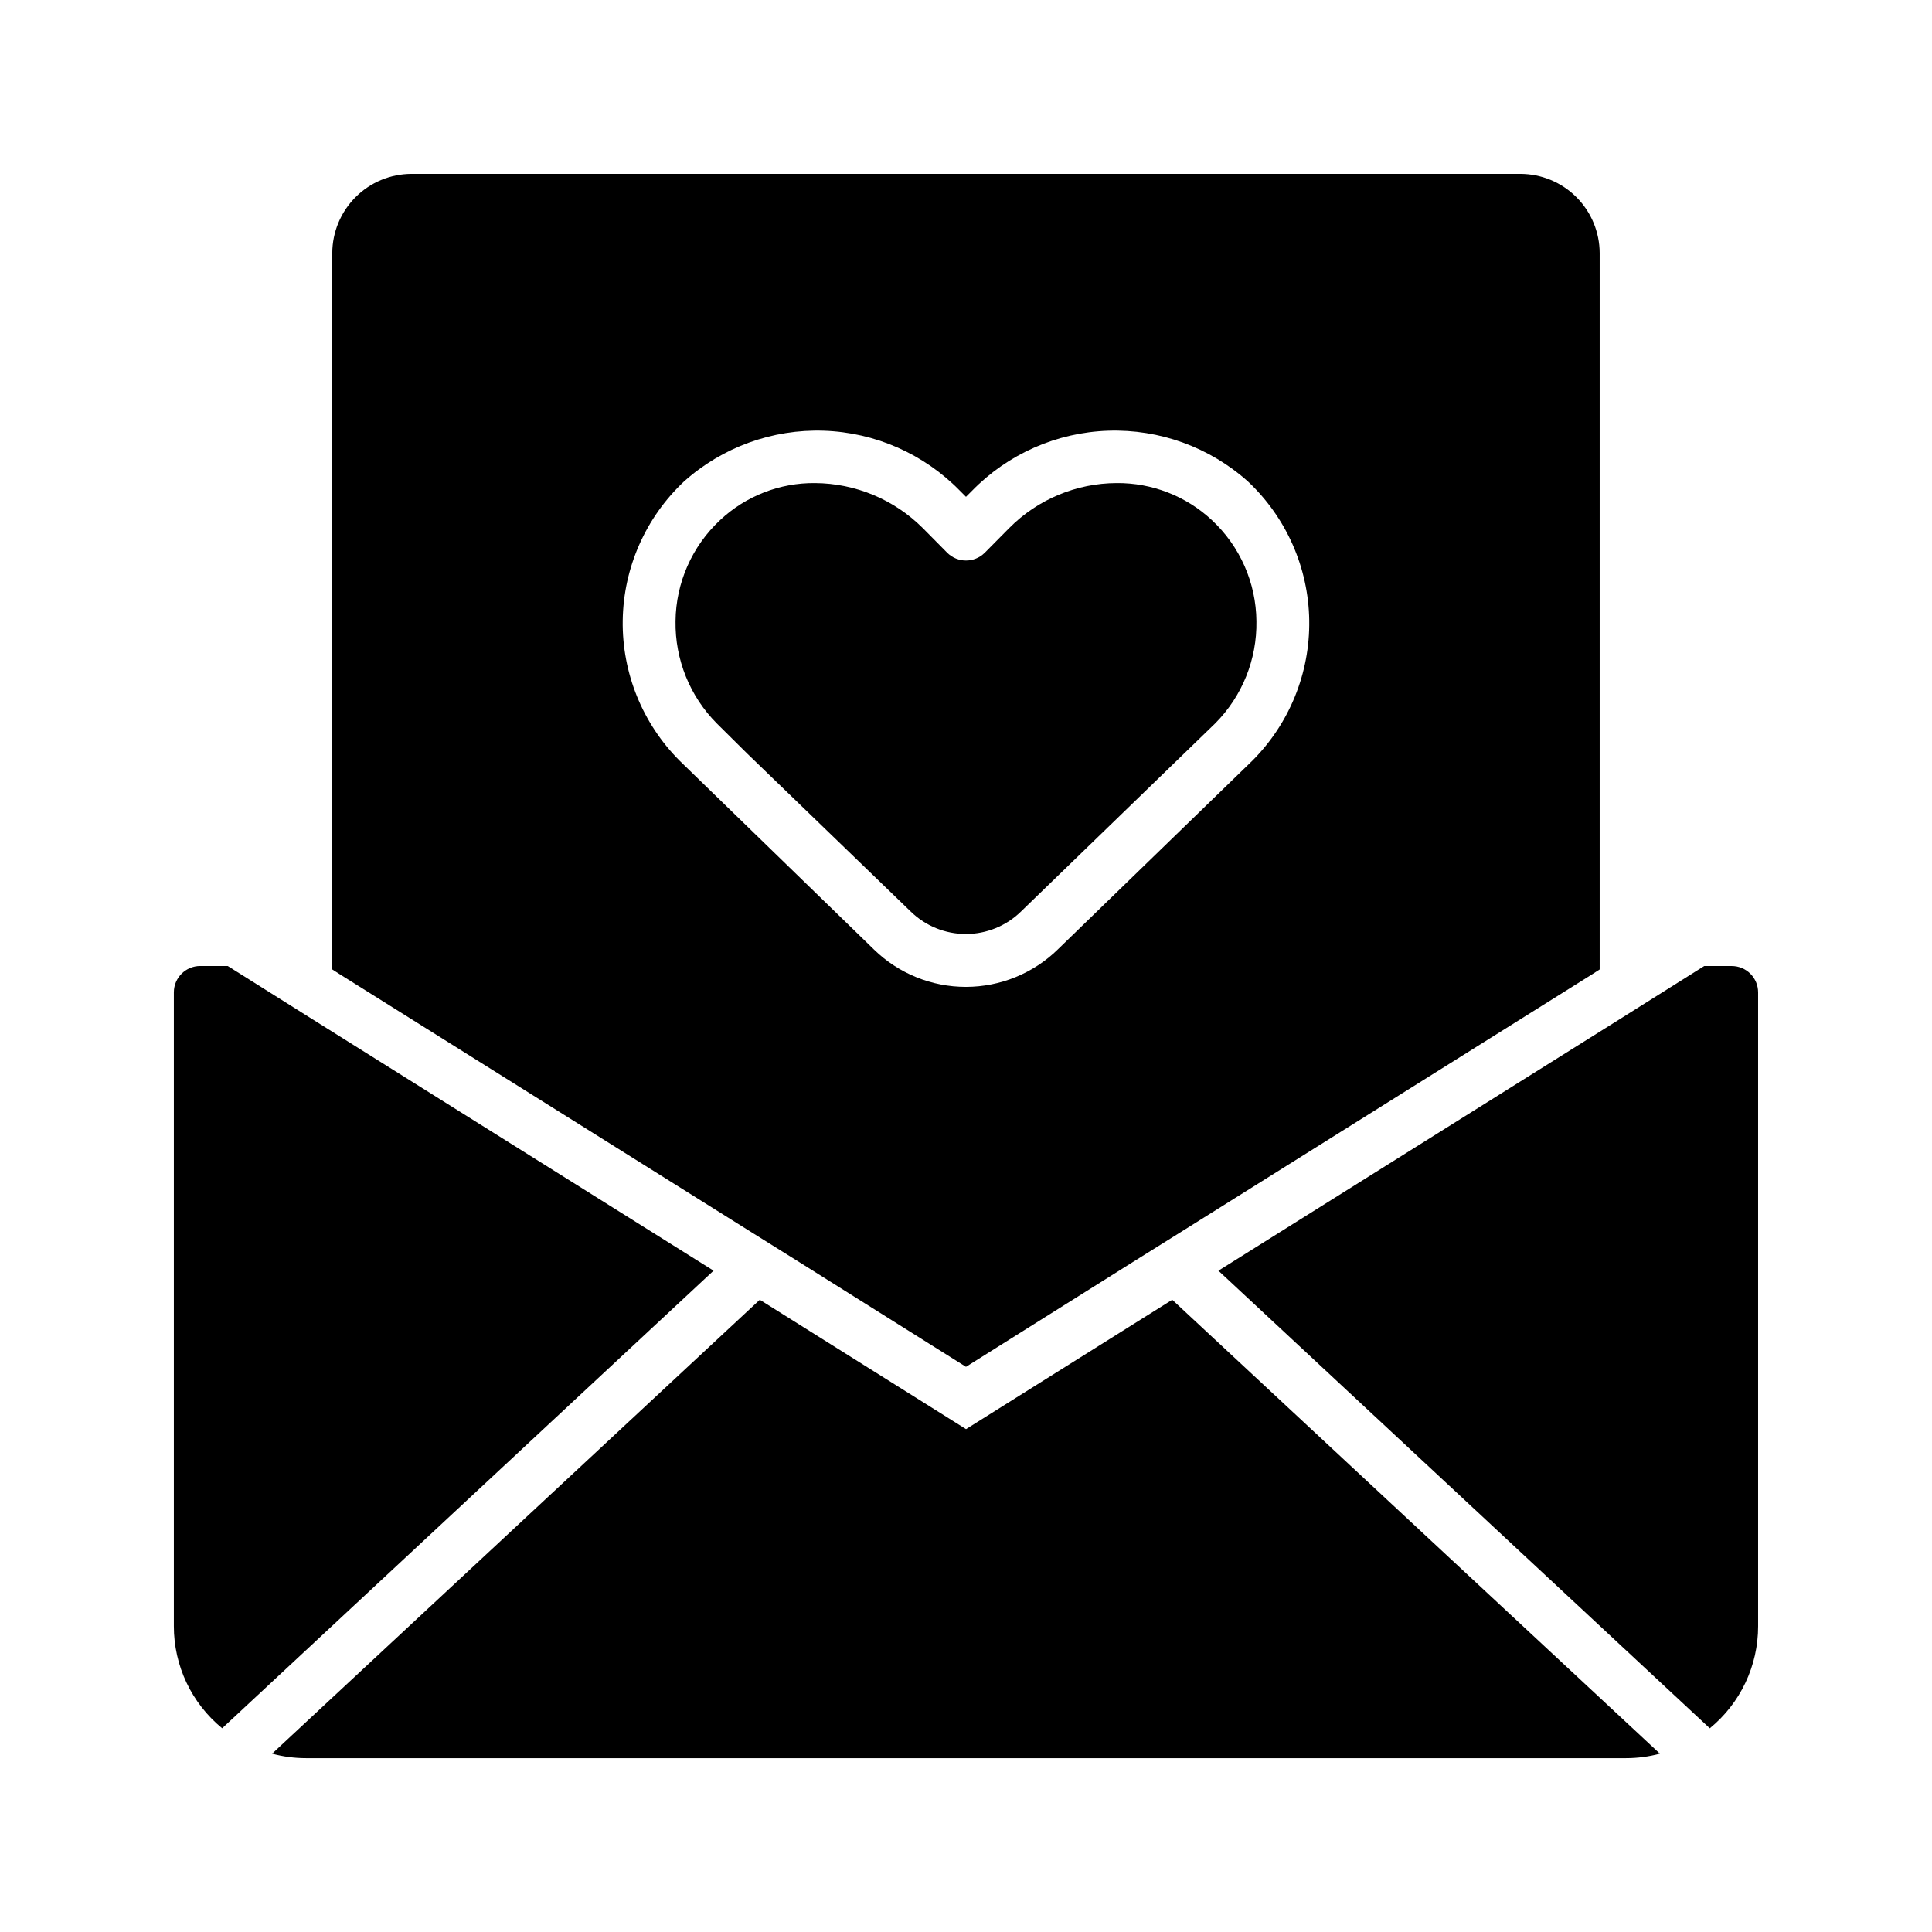 <?xml version="1.0" encoding="UTF-8"?>
<!-- Uploaded to: SVG Find, www.svgrepo.com, Generator: SVG Find Mixer Tools -->
<svg fill="#000000" width="800px" height="800px" version="1.1" viewBox="144 144 512 512" xmlns="http://www.w3.org/2000/svg">
 <g>
  <path d="m439.95 272.02c-10.695 0.031-20.941 4.309-28.48 11.898l-6.508 6.578v-0.004c-2.75 2.731-7.184 2.731-9.934 0l-6.508-6.578v0.004c-7.586-7.562-17.84-11.836-28.551-11.898-9.32-0.09-18.32 3.422-25.121 9.797-7.453 6.93-11.73 16.621-11.824 26.801-0.156 10.164 3.809 19.957 10.984 27.148l7.906 7.836 43.453 41.984h0.004c3.902 3.805 9.137 5.934 14.59 5.934 5.449 0 10.684-2.129 14.59-5.934l51.5-49.891c7.141-7.184 11.078-16.949 10.914-27.078-0.09-10.18-4.367-19.871-11.824-26.801-6.84-6.359-15.852-9.867-25.191-9.797z"/>
  <path d="m567.93 400.91v-189.84c-0.016-5.562-2.231-10.891-6.164-14.824-3.934-3.934-9.266-6.152-14.828-6.168h-293.89c-5.562 0.016-10.895 2.234-14.824 6.168-3.934 3.934-6.152 9.262-6.168 14.824v189.84l1.961 1.258 109.65 68.715 12.316 7.695 44.012 27.645 44.012-27.641 12.316-7.695 109.65-68.715zm-92.086-55.277-51.5 49.961c-6.504 6.359-15.238 9.922-24.336 9.938-9.098 0.012-17.84-3.527-24.363-9.867l-51.5-50.031c-9.875-9.859-15.328-23.301-15.117-37.254 0.211-13.949 6.07-27.223 16.234-36.777 10.156-9.09 23.43-13.91 37.055-13.457 13.621 0.457 26.543 6.156 36.07 15.906l1.609 1.609 1.609-1.609c9.523-9.75 22.445-15.449 36.066-15.906 13.625-0.453 26.898 4.367 37.055 13.457 10.164 9.555 16.023 22.828 16.234 36.777 0.211 13.953-5.242 27.395-15.113 37.254z"/>
  <path d="m202.88 602.01 130.22-121.27-106.5-66.754-22.254-13.992h-7.277c-3.863 0-6.996 3.133-6.996 6.996v167.94c-0.016 10.492 4.684 20.434 12.805 27.078z"/>
  <path d="m345.35 488.45-129.24 120.29c2.918 0.785 5.93 1.188 8.957 1.188h349.87c3.023 0 6.035-0.402 8.957-1.188l-129.24-120.29-54.648 34.285z"/>
  <path d="m602.92 400h-7.277l-22.25 13.996-106.5 66.75 130.22 121.27c8.121-6.644 12.824-16.586 12.805-27.078v-167.94c0-1.855-0.734-3.637-2.047-4.949s-3.094-2.047-4.949-2.047z"/>
 </g>
</svg>
